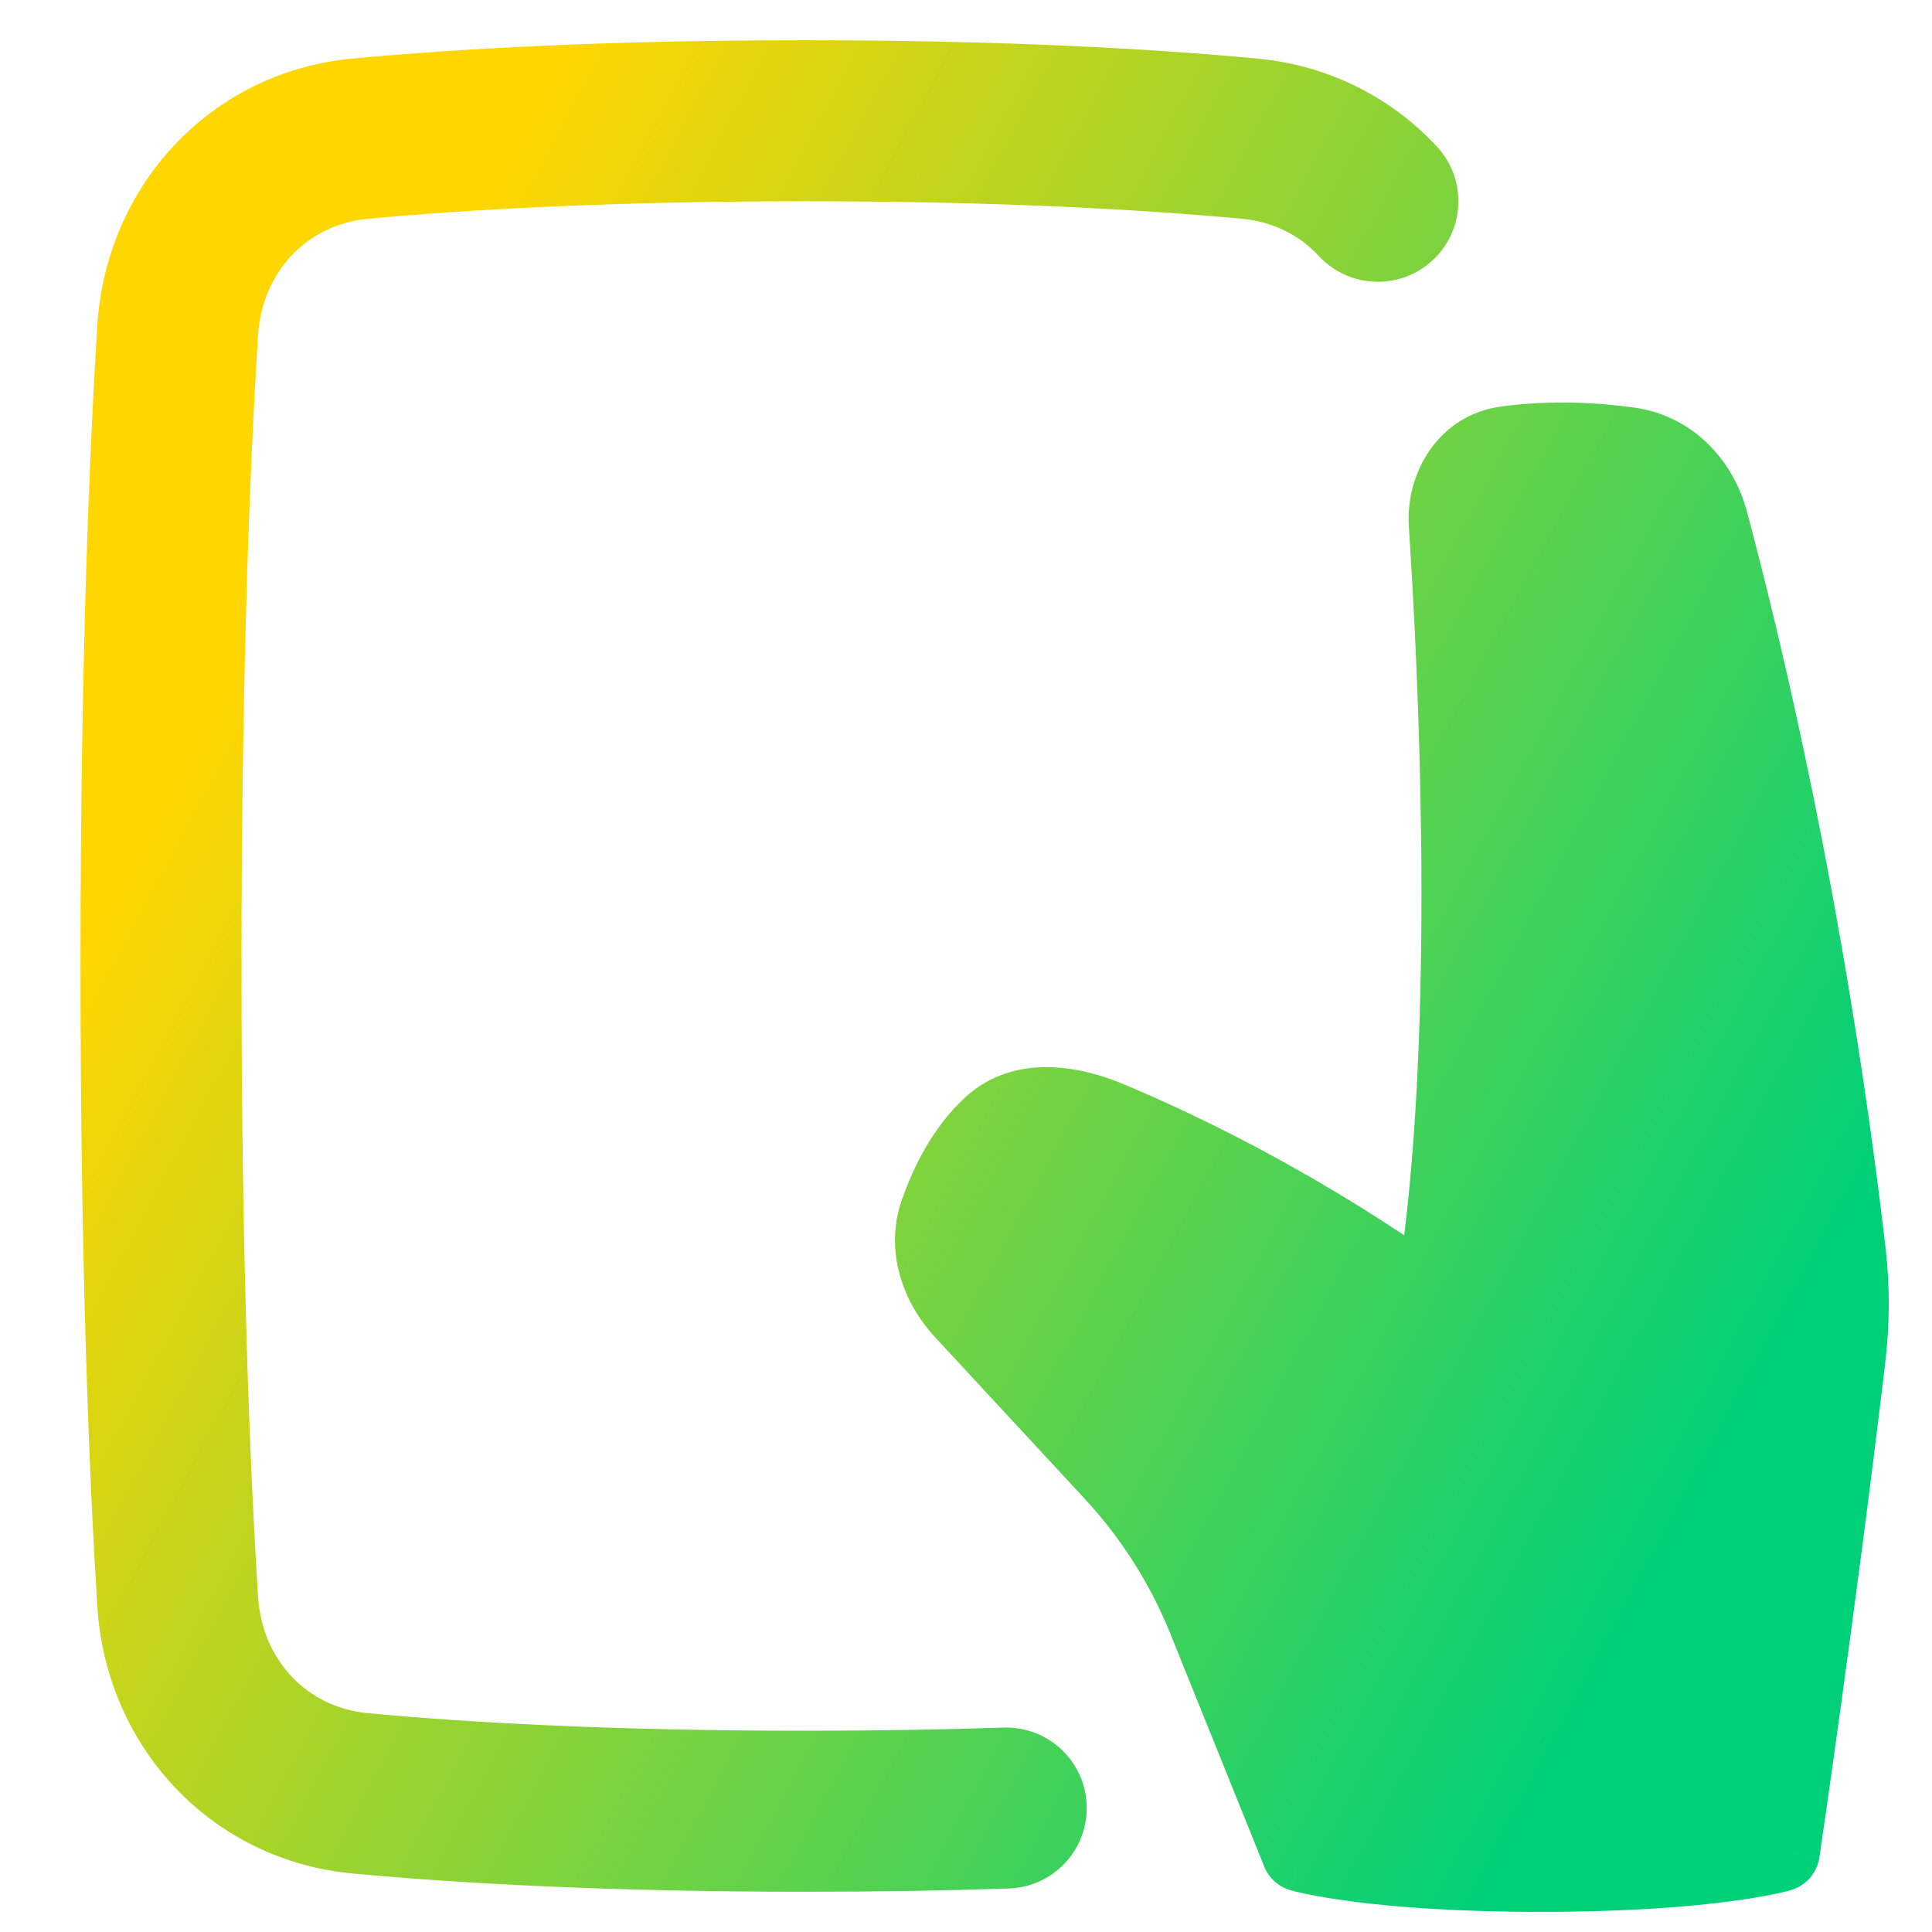 <svg xmlns="http://www.w3.org/2000/svg" fill="none" viewBox="0 0 48 48" id="One-Handed-Holding-Tablet-Handheld--Streamline-Plump-Gradient">
  <desc>
    One Handed Holding Tablet Handheld Streamline Icon: https://streamlinehq.com
  </desc>
  <g id="one-handed-holding-tablet-handheld">
    <path id="Union" fill="url(#paint0_linear_7979_4648)" fill-rule="evenodd" d="M20 1c-4.995 0-8.688.217-11.229.453-3.556.33-6.138 3.171-6.354 6.641C2.214 11.364 2 16.568 2 24s.214 12.636.417 15.906c.216 3.47 2.798 6.31 6.354 6.641C11.312 46.783 15.005 47 20 47c1.868 0 3.555-.03 5.066-.081 1.104-.037 1.969-.961 1.932-2.065-.037-1.104-.962-1.969-2.065-1.932C23.467 42.97 21.825 43 20 43c-4.879 0-8.448-.212-10.859-.436-1.5-.139-2.632-1.308-2.731-2.906C6.211 36.477 6 31.356 6 24s.211-12.477.409-15.658c.099-1.598 1.232-2.767 2.731-2.906C11.552 5.212 15.121 5 20 5c4.879 0 8.448.212 10.859.436.783.073 1.437.416 1.908.925.751.81 2.017.857 2.826.106.81-.751.857-2.017.106-2.826-1.133-1.221-2.695-2.022-4.47-2.187C28.688 1.217 24.994 1 20 1Zm17.291 9.1c1.26-.17 2.432-.096 3.314.027 1.436.2 2.45 1.291 2.792 2.567.783 2.916 2.448 9.73 3.448 18.3.112.957.105 1.922-.008 2.872-.375 3.15-.784 6.22-1.099 8.501-.157 1.141-.291 2.085-.386 2.744-.047.33-.085.588-.111.764l-.029.201-.008.052-.002.013-.001.003-0.0.001L44.213 46c.28.96.28.96.279.96l-.002.001-.003.001-.009.003-.025.007c-.02.005-.047.013-.081.021-.068.017-.164.039-.29.065-.252.052-.623.119-1.124.184-1.003.131-2.531.258-4.683.258-2.151 0-3.679-.127-4.683-.258-.502-.066-.872-.132-1.124-.184-.126-.026-.222-.049-.29-.065-.034-.009-.061-.015-.081-.021l-.025-.007-.009-.003-.004-.001-.001-0c-0-0-.001-0.0.279-.96l-.28.96c-.294-.086-.533-.302-.647-.586l-2.33-5.779c-.5-1.241-1.223-2.38-2.132-3.361l-3.716-4.012c-.792-.855-1.276-2.142-.82-3.43.274-.774.754-1.789 1.581-2.541 1.219-1.107 2.869-.754 3.889-.329 1.55.646 4.134 1.858 7.005 3.767.745-6.05.341-14.193.115-17.609-.088-1.327.736-2.77 2.29-2.98ZM44.213 46l.989.146c-.057.387-.335.705-.71.814L44.213 46Z" clip-rule="evenodd"></path>
  </g>
  <defs>
    <linearGradient id="paint0_linear_7979_4648" x1="9.344" x2="46.205" y1="9.942" y2="29.674" gradientUnits="userSpaceOnUse">
      <stop stop-color="#ffd600"></stop>
      <stop offset="1" stop-color="#00d078"></stop>
    </linearGradient>
  </defs>
</svg>